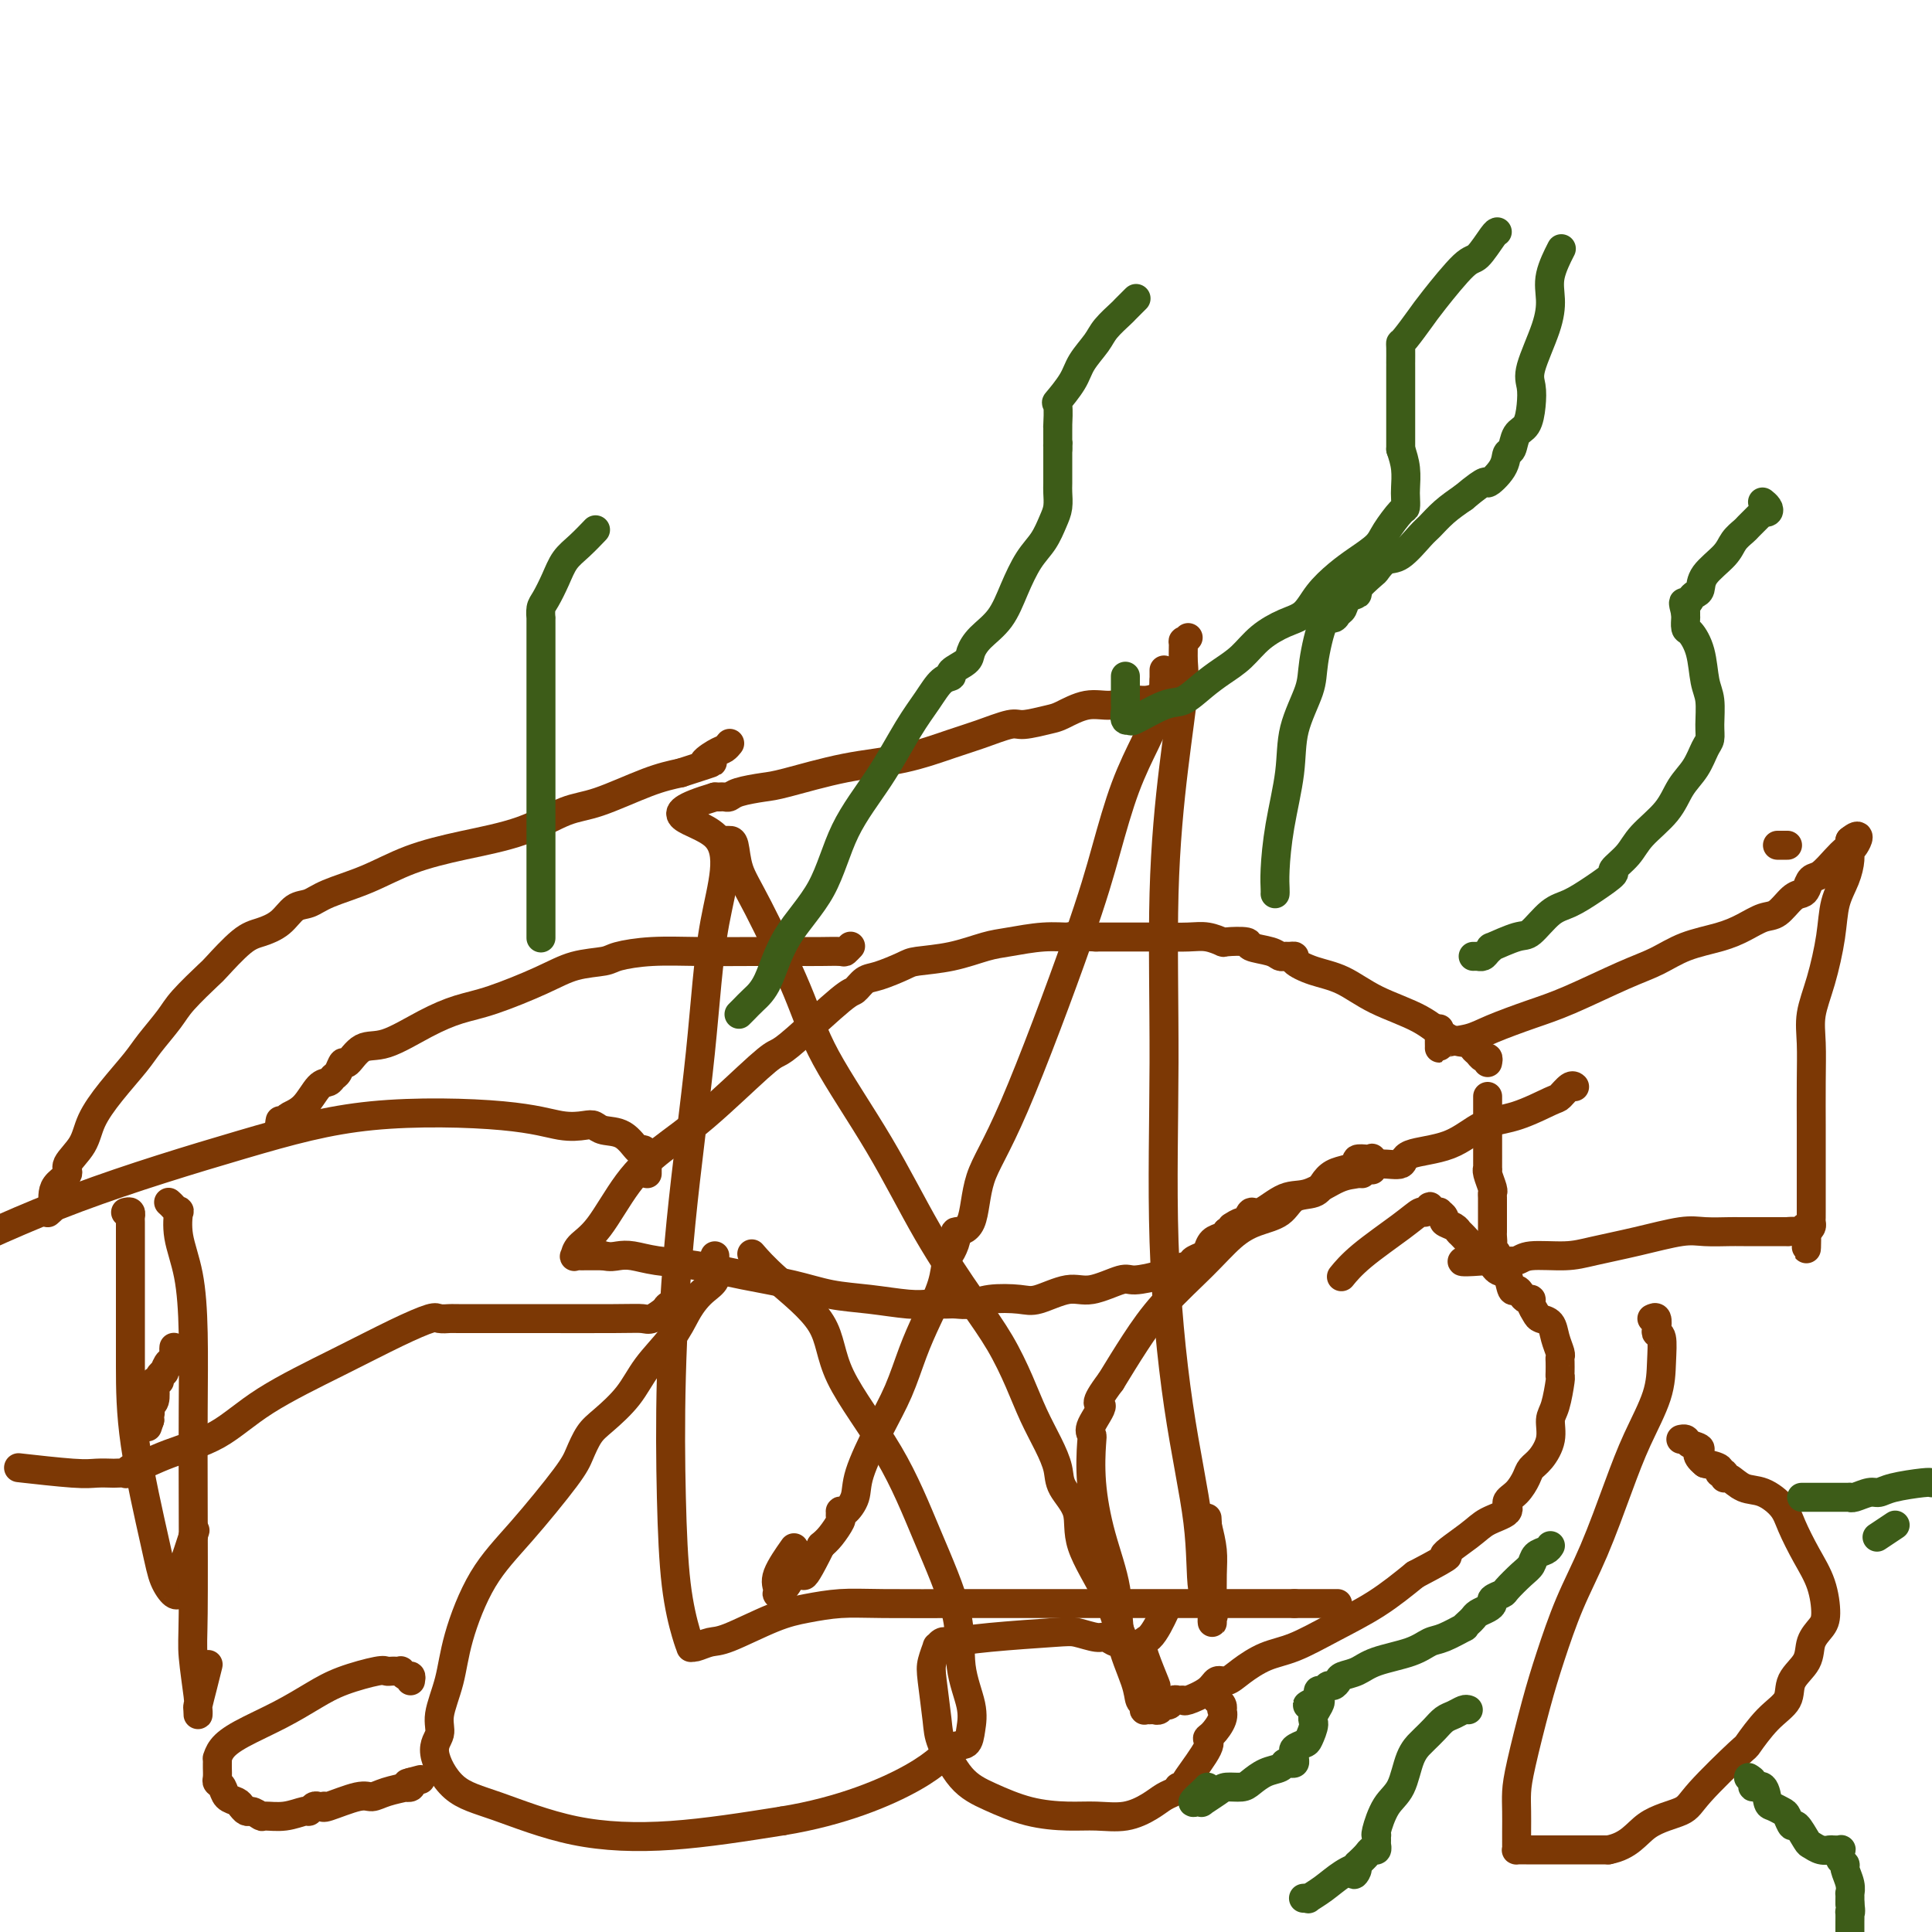 <svg viewBox='0 0 400 400' version='1.1' xmlns='http://www.w3.org/2000/svg' xmlns:xlink='http://www.w3.org/1999/xlink'><g fill='none' stroke='#7C3805' stroke-width='6' stroke-linecap='round' stroke-linejoin='round'><path d='M308,220c0.091,-0.447 0.181,-0.894 0,-1c-0.181,-0.106 -0.634,0.129 -1,0c-0.366,-0.129 -0.645,-0.621 -1,-1c-0.355,-0.379 -0.785,-0.645 -1,-1c-0.215,-0.355 -0.215,-0.798 -1,-1c-0.785,-0.202 -2.355,-0.161 -4,-1c-1.645,-0.839 -3.367,-2.557 -6,-4c-2.633,-1.443 -6.179,-2.611 -9,-4c-2.821,-1.389 -4.916,-2.999 -7,-4c-2.084,-1.001 -4.155,-1.393 -6,-2c-1.845,-0.607 -3.464,-1.430 -4,-2c-0.536,-0.570 0.011,-0.888 0,-1c-0.011,-0.112 -0.578,-0.019 -1,0c-0.422,0.019 -0.698,-0.037 -1,0c-0.302,0.037 -0.632,0.167 -1,0c-0.368,-0.167 -0.776,-0.632 -2,-1c-1.224,-0.368 -3.265,-0.638 -4,-1c-0.735,-0.362 -0.166,-0.815 -1,-1c-0.834,-0.185 -3.073,-0.102 -4,0c-0.927,0.102 -0.543,0.224 -1,0c-0.457,-0.224 -1.755,-0.792 -3,-1c-1.245,-0.208 -2.436,-0.056 -4,0c-1.564,0.056 -3.502,0.015 -5,0c-1.498,-0.015 -2.557,-0.004 -5,0c-2.443,0.004 -6.269,0.001 -8,0c-1.731,-0.001 -1.365,-0.001 -1,0'/><path d='M227,194c-6.104,-0.295 -5.364,-0.034 -6,0c-0.636,0.034 -2.646,-0.159 -5,0c-2.354,0.159 -5.051,0.672 -7,1c-1.949,0.328 -3.152,0.473 -5,1c-1.848,0.527 -4.343,1.435 -7,2c-2.657,0.565 -5.475,0.786 -7,1c-1.525,0.214 -1.757,0.422 -3,1c-1.243,0.578 -3.498,1.527 -5,2c-1.502,0.473 -2.251,0.469 -3,1c-0.749,0.531 -1.499,1.595 -2,2c-0.501,0.405 -0.753,0.151 -3,2c-2.247,1.849 -6.490,5.802 -9,8c-2.510,2.198 -3.289,2.642 -4,3c-0.711,0.358 -1.354,0.630 -4,3c-2.646,2.370 -7.294,6.837 -11,10c-3.706,3.163 -6.471,5.023 -9,7c-2.529,1.977 -4.822,4.071 -7,7c-2.178,2.929 -4.241,6.694 -6,9c-1.759,2.306 -3.214,3.154 -4,4c-0.786,0.846 -0.903,1.691 -1,2c-0.097,0.309 -0.175,0.083 0,0c0.175,-0.083 0.604,-0.022 1,0c0.396,0.022 0.761,0.006 1,0c0.239,-0.006 0.354,-0.002 1,0c0.646,0.002 1.823,0.001 3,0'/><path d='M125,260c1.326,0.323 2.143,0.131 3,0c0.857,-0.131 1.756,-0.201 3,0c1.244,0.201 2.833,0.674 5,1c2.167,0.326 4.912,0.507 8,1c3.088,0.493 6.521,1.299 10,2c3.479,0.701 7.006,1.298 10,2c2.994,0.702 5.457,1.509 8,2c2.543,0.491 5.167,0.668 8,1c2.833,0.332 5.876,0.821 8,1c2.124,0.179 3.331,0.048 4,0c0.669,-0.048 0.801,-0.012 1,0c0.199,0.012 0.466,-0.000 1,0c0.534,0.000 1.336,0.014 2,0c0.664,-0.014 1.189,-0.054 2,0c0.811,0.054 1.907,0.203 3,0c1.093,-0.203 2.183,-0.756 4,-1c1.817,-0.244 4.360,-0.178 6,0c1.640,0.178 2.375,0.469 4,0c1.625,-0.469 4.138,-1.698 6,-2c1.862,-0.302 3.073,0.322 5,0c1.927,-0.322 4.569,-1.592 6,-2c1.431,-0.408 1.650,0.045 3,0c1.350,-0.045 3.833,-0.590 5,-1c1.167,-0.410 1.020,-0.686 2,-1c0.980,-0.314 3.088,-0.665 4,-1c0.912,-0.335 0.629,-0.653 1,-1c0.371,-0.347 1.395,-0.723 2,-1c0.605,-0.277 0.791,-0.456 1,-1c0.209,-0.544 0.441,-1.454 1,-2c0.559,-0.546 1.445,-0.727 2,-1c0.555,-0.273 0.777,-0.636 1,-1'/><path d='M254,255c2.421,-1.638 1.475,-1.232 1,-1c-0.475,0.232 -0.478,0.289 0,0c0.478,-0.289 1.435,-0.926 2,-1c0.565,-0.074 0.736,0.414 1,0c0.264,-0.414 0.622,-1.729 1,-2c0.378,-0.271 0.777,0.502 2,0c1.223,-0.502 3.272,-2.281 5,-3c1.728,-0.719 3.136,-0.379 5,-1c1.864,-0.621 4.185,-2.203 6,-3c1.815,-0.797 3.125,-0.808 4,-1c0.875,-0.192 1.317,-0.563 2,-1c0.683,-0.437 1.608,-0.940 3,-1c1.392,-0.060 3.250,0.323 4,0c0.750,-0.323 0.390,-1.351 2,-2c1.610,-0.649 5.190,-0.918 8,-2c2.810,-1.082 4.851,-2.977 7,-4c2.149,-1.023 4.408,-1.174 7,-2c2.592,-0.826 5.518,-2.326 7,-3c1.482,-0.674 1.521,-0.521 2,-1c0.479,-0.479 1.398,-1.591 2,-2c0.602,-0.409 0.886,-0.117 1,0c0.114,0.117 0.057,0.058 0,0'/><path d='M134,243c-0.002,-0.439 -0.004,-0.879 0,-1c0.004,-0.121 0.013,0.075 0,0c-0.013,-0.075 -0.050,-0.423 0,-1c0.050,-0.577 0.186,-1.383 0,-2c-0.186,-0.617 -0.693,-1.045 -1,-1c-0.307,0.045 -0.412,0.561 -1,0c-0.588,-0.561 -1.659,-2.201 -3,-3c-1.341,-0.799 -2.953,-0.756 -4,-1c-1.047,-0.244 -1.528,-0.773 -2,-1c-0.472,-0.227 -0.934,-0.152 -2,0c-1.066,0.152 -2.735,0.380 -5,0c-2.265,-0.380 -5.126,-1.367 -12,-2c-6.874,-0.633 -17.760,-0.912 -27,0c-9.240,0.912 -16.834,3.015 -27,6c-10.166,2.985 -22.905,6.853 -34,11c-11.095,4.147 -20.548,8.574 -30,13'/><path d='M5,304c-1.004,-0.113 -2.008,-0.226 0,0c2.008,0.226 7.029,0.792 10,1c2.971,0.208 3.891,0.057 5,0c1.109,-0.057 2.406,-0.020 3,0c0.594,0.020 0.484,0.022 1,0c0.516,-0.022 1.659,-0.067 2,0c0.341,0.067 -0.120,0.247 0,0c0.120,-0.247 0.820,-0.919 1,-1c0.180,-0.081 -0.162,0.430 1,0c1.162,-0.430 3.827,-1.802 7,-3c3.173,-1.198 6.853,-2.224 10,-4c3.147,-1.776 5.759,-4.304 10,-7c4.241,-2.696 10.110,-5.559 15,-8c4.890,-2.441 8.800,-4.458 12,-6c3.200,-1.542 5.691,-2.609 7,-3c1.309,-0.391 1.435,-0.105 2,0c0.565,0.105 1.568,0.028 2,0c0.432,-0.028 0.294,-0.008 2,0c1.706,0.008 5.257,0.004 8,0c2.743,-0.004 4.677,-0.006 9,0c4.323,0.006 11.035,0.022 15,0c3.965,-0.022 5.183,-0.083 6,0c0.817,0.083 1.233,0.309 2,0c0.767,-0.309 1.883,-1.155 3,-2'/><path d='M138,271c7.807,-0.249 2.825,0.129 1,0c-1.825,-0.129 -0.491,-0.766 0,-1c0.491,-0.234 0.140,-0.067 0,0c-0.140,0.067 -0.070,0.033 0,0'/><path d='M246,132c-0.426,0.519 -0.852,1.038 -1,1c-0.148,-0.038 -0.019,-0.634 0,0c0.019,0.634 -0.071,2.498 0,4c0.071,1.502 0.304,2.641 0,6c-0.304,3.359 -1.146,8.939 -2,16c-0.854,7.061 -1.721,15.604 -2,26c-0.279,10.396 0.028,22.647 0,35c-0.028,12.353 -0.392,24.809 0,37c0.392,12.191 1.541,24.116 3,34c1.459,9.884 3.228,17.725 4,24c0.772,6.275 0.547,10.984 1,14c0.453,3.016 1.586,4.340 2,5c0.414,0.660 0.111,0.657 0,1c-0.111,0.343 -0.030,1.032 0,1c0.030,-0.032 0.008,-0.784 0,-1c-0.008,-0.216 -0.001,0.103 0,0c0.001,-0.103 -0.002,-0.627 0,-1c0.002,-0.373 0.011,-0.595 0,-2c-0.011,-1.405 -0.041,-3.994 0,-6c0.041,-2.006 0.155,-3.430 0,-5c-0.155,-1.570 -0.577,-3.285 -1,-5'/><path d='M250,316c-0.167,-3.000 -0.083,-1.500 0,0'/><path d='M241,141c0.003,-0.127 0.006,-0.254 0,0c-0.006,0.254 -0.020,0.890 0,1c0.020,0.110 0.075,-0.306 0,0c-0.075,0.306 -0.279,1.334 -1,2c-0.721,0.666 -1.958,0.970 -3,1c-1.042,0.030 -1.890,-0.214 -3,0c-1.110,0.214 -2.483,0.885 -4,1c-1.517,0.115 -3.180,-0.325 -5,0c-1.820,0.325 -3.799,1.414 -5,2c-1.201,0.586 -1.625,0.670 -3,1c-1.375,0.330 -3.700,0.908 -5,1c-1.300,0.092 -1.576,-0.300 -3,0c-1.424,0.300 -3.995,1.292 -6,2c-2.005,0.708 -3.444,1.131 -6,2c-2.556,0.869 -6.229,2.183 -10,3c-3.771,0.817 -7.640,1.137 -12,2c-4.360,0.863 -9.210,2.270 -12,3c-2.790,0.730 -3.521,0.784 -5,1c-1.479,0.216 -3.706,0.594 -5,1c-1.294,0.406 -1.656,0.841 -2,1c-0.344,0.159 -0.669,0.043 -1,0c-0.331,-0.043 -0.666,-0.012 -1,0c-0.334,0.012 -0.667,0.006 -1,0'/><path d='M148,165c-13.802,4.131 -3.807,4.458 0,8c3.807,3.542 1.426,10.297 0,18c-1.426,7.703 -1.897,16.352 -3,27c-1.103,10.648 -2.839,23.293 -4,35c-1.161,11.707 -1.747,22.475 -2,32c-0.253,9.525 -0.173,17.806 0,25c0.173,7.194 0.440,13.302 1,18c0.560,4.698 1.413,7.987 2,10c0.587,2.013 0.907,2.749 1,3c0.093,0.251 -0.042,0.015 0,0c0.042,-0.015 0.259,0.189 1,0c0.741,-0.189 2.005,-0.772 3,-1c0.995,-0.228 1.719,-0.099 4,-1c2.281,-0.901 6.117,-2.830 9,-4c2.883,-1.170 4.811,-1.582 7,-2c2.189,-0.418 4.638,-0.844 7,-1c2.362,-0.156 4.636,-0.042 9,0c4.364,0.042 10.819,0.011 18,0c7.181,-0.011 15.090,-0.003 22,0c6.910,0.003 12.822,0.001 19,0c6.178,-0.001 12.622,-0.000 17,0c4.378,0.000 6.689,0.000 9,0'/><path d='M268,332c15.387,0.000 6.855,0.000 4,0c-2.855,0.000 -0.033,-0.000 1,0c1.033,0.000 0.278,0.000 0,0c-0.278,0.000 -0.079,0.000 0,0c0.079,0.000 0.040,0.000 0,0'/><path d='M241,139c0.001,-0.256 0.002,-0.512 0,0c-0.002,0.512 -0.007,1.792 0,2c0.007,0.208 0.026,-0.657 0,0c-0.026,0.657 -0.096,2.837 0,4c0.096,1.163 0.357,1.309 0,2c-0.357,0.691 -1.333,1.927 -2,3c-0.667,1.073 -1.026,1.981 -2,4c-0.974,2.019 -2.562,5.147 -4,9c-1.438,3.853 -2.726,8.430 -4,13c-1.274,4.570 -2.535,9.133 -6,19c-3.465,9.867 -9.134,25.037 -13,34c-3.866,8.963 -5.928,11.718 -7,15c-1.072,3.282 -1.152,7.090 -2,9c-0.848,1.910 -2.463,1.923 -3,2c-0.537,0.077 0.005,0.220 0,1c-0.005,0.780 -0.557,2.197 -1,3c-0.443,0.803 -0.778,0.992 -1,2c-0.222,1.008 -0.330,2.835 -1,5c-0.670,2.165 -1.903,4.669 -3,7c-1.097,2.331 -2.058,4.489 -3,7c-0.942,2.511 -1.867,5.374 -3,8c-1.133,2.626 -2.475,5.016 -4,8c-1.525,2.984 -3.231,6.564 -4,9c-0.769,2.436 -0.599,3.728 -1,5c-0.401,1.272 -1.374,2.524 -2,3c-0.626,0.476 -0.906,0.176 -1,0c-0.094,-0.176 -0.003,-0.227 0,0c0.003,0.227 -0.082,0.731 0,1c0.082,0.269 0.330,0.303 0,1c-0.330,0.697 -1.237,2.056 -2,3c-0.763,0.944 -1.381,1.472 -2,2'/><path d='M170,320c-5.368,10.856 -3.288,4.497 -3,3c0.288,-1.497 -1.214,1.870 -2,3c-0.786,1.130 -0.855,0.023 -1,0c-0.145,-0.023 -0.368,1.037 -1,2c-0.632,0.963 -1.675,1.830 -2,2c-0.325,0.170 0.068,-0.356 0,-1c-0.068,-0.644 -0.595,-1.404 0,-3c0.595,-1.596 2.313,-4.027 3,-5c0.687,-0.973 0.344,-0.486 0,0'/><path d='M150,174c0.323,0.004 0.645,0.009 1,0c0.355,-0.009 0.742,-0.031 1,1c0.258,1.031 0.386,3.117 1,5c0.614,1.883 1.714,3.565 4,8c2.286,4.435 5.758,11.625 8,17c2.242,5.375 3.253,8.934 6,14c2.747,5.066 7.228,11.637 11,18c3.772,6.363 6.834,12.518 10,18c3.166,5.482 6.437,10.293 9,14c2.563,3.707 4.417,6.312 6,9c1.583,2.688 2.894,5.460 4,8c1.106,2.540 2.007,4.849 3,7c0.993,2.151 2.080,4.146 3,6c0.920,1.854 1.675,3.568 2,5c0.325,1.432 0.222,2.584 1,4c0.778,1.416 2.438,3.098 3,5c0.562,1.902 0.025,4.025 1,7c0.975,2.975 3.463,6.802 5,10c1.537,3.198 2.125,5.769 3,8c0.875,2.231 2.039,4.124 3,5c0.961,0.876 1.720,0.736 2,1c0.280,0.264 0.080,0.933 0,1c-0.080,0.067 -0.040,-0.466 0,-1'/><path d='M237,344c4.628,10.147 1.199,2.514 0,-1c-1.199,-3.514 -0.169,-2.907 1,-4c1.169,-1.093 2.477,-3.884 3,-5c0.523,-1.116 0.262,-0.558 0,0'/><path d='M370,175c0.083,0.000 0.167,0.000 0,0c-0.167,0.000 -0.583,0.000 -1,0c-0.417,0.000 -0.833,0.000 -1,0c-0.167,0.000 -0.083,0.000 0,0'/><path d='M298,213c0.001,0.769 0.002,1.538 0,2c-0.002,0.462 -0.006,0.616 0,1c0.006,0.384 0.023,0.997 0,1c-0.023,0.003 -0.084,-0.605 1,-1c1.084,-0.395 3.313,-0.578 5,-1c1.687,-0.422 2.830,-1.085 5,-2c2.170,-0.915 5.365,-2.083 8,-3c2.635,-0.917 4.711,-1.583 8,-3c3.289,-1.417 7.793,-3.587 11,-5c3.207,-1.413 5.117,-2.071 7,-3c1.883,-0.929 3.739,-2.131 6,-3c2.261,-0.869 4.927,-1.406 7,-2c2.073,-0.594 3.553,-1.245 5,-2c1.447,-0.755 2.860,-1.616 4,-2c1.140,-0.384 2.007,-0.292 3,-1c0.993,-0.708 2.113,-2.215 3,-3c0.887,-0.785 1.539,-0.847 2,-1c0.461,-0.153 0.729,-0.398 1,-1c0.271,-0.602 0.546,-1.562 1,-2c0.454,-0.438 1.089,-0.355 2,-1c0.911,-0.645 2.100,-2.018 3,-3c0.900,-0.982 1.512,-1.572 2,-2c0.488,-0.428 0.854,-0.694 1,-1c0.146,-0.306 0.073,-0.653 0,-1'/><path d='M383,174c2.610,-2.135 1.635,0.026 1,1c-0.635,0.974 -0.929,0.759 -1,1c-0.071,0.241 0.081,0.936 0,2c-0.081,1.064 -0.393,2.496 -1,4c-0.607,1.504 -1.507,3.082 -2,5c-0.493,1.918 -0.577,4.178 -1,7c-0.423,2.822 -1.185,6.205 -2,9c-0.815,2.795 -1.682,5.002 -2,7c-0.318,1.998 -0.085,3.786 0,6c0.085,2.214 0.023,4.852 0,8c-0.023,3.148 -0.006,6.804 0,9c0.006,2.196 0.001,2.931 0,5c-0.001,2.069 0.000,5.471 0,8c-0.000,2.529 -0.003,4.183 0,5c0.003,0.817 0.011,0.796 0,1c-0.011,0.204 -0.041,0.632 0,1c0.041,0.368 0.155,0.677 0,1c-0.155,0.323 -0.577,0.662 -1,1'/><path d='M374,255c-0.100,6.962 0.149,1.865 0,0c-0.149,-1.865 -0.695,-0.500 -1,0c-0.305,0.500 -0.367,0.134 -1,0c-0.633,-0.134 -1.837,-0.036 -2,0c-0.163,0.036 0.713,0.010 0,0c-0.713,-0.010 -3.017,-0.003 -4,0c-0.983,0.003 -0.644,0.001 -1,0c-0.356,-0.001 -1.405,-0.000 -2,0c-0.595,0.000 -0.735,0.000 -1,0c-0.265,-0.000 -0.653,-0.002 -1,0c-0.347,0.002 -0.651,0.006 -1,0c-0.349,-0.006 -0.743,-0.023 -2,0c-1.257,0.023 -3.379,0.087 -5,0c-1.621,-0.087 -2.742,-0.326 -5,0c-2.258,0.326 -5.653,1.215 -9,2c-3.347,0.785 -6.644,1.464 -9,2c-2.356,0.536 -3.769,0.928 -6,1c-2.231,0.072 -5.280,-0.177 -7,0c-1.720,0.177 -2.111,0.779 -3,1c-0.889,0.221 -2.277,0.059 -3,0c-0.723,-0.059 -0.781,-0.016 -1,0c-0.219,0.016 -0.597,0.004 -1,0c-0.403,-0.004 -0.829,-0.001 -1,0c-0.171,0.001 -0.085,0.001 0,0'/><path d='M308,261c-10.271,0.754 -2.948,-0.361 0,-1c2.948,-0.639 1.522,-0.801 1,-1c-0.522,-0.199 -0.140,-0.433 0,-1c0.140,-0.567 0.037,-1.466 0,-2c-0.037,-0.534 -0.010,-0.704 0,-1c0.010,-0.296 0.003,-0.719 0,-1c-0.003,-0.281 -0.001,-0.419 0,-1c0.001,-0.581 0.000,-1.604 0,-2c-0.000,-0.396 0.000,-0.165 0,0c-0.000,0.165 -0.000,0.265 0,0c0.000,-0.265 0.001,-0.895 0,-1c-0.001,-0.105 -0.004,0.316 0,0c0.004,-0.316 0.015,-1.367 0,-2c-0.015,-0.633 -0.057,-0.847 0,-1c0.057,-0.153 0.211,-0.245 0,-1c-0.211,-0.755 -0.789,-2.173 -1,-3c-0.211,-0.827 -0.057,-1.063 0,-1c0.057,0.063 0.015,0.423 0,0c-0.015,-0.423 -0.004,-1.630 0,-2c0.004,-0.370 0.001,0.097 0,-1c-0.001,-1.097 -0.000,-3.758 0,-5c0.000,-1.242 0.000,-1.065 0,-2c-0.000,-0.935 -0.000,-2.983 0,-4c0.000,-1.017 0.000,-1.005 0,-1c-0.000,0.005 -0.000,0.002 0,0'/><path d='M10,251c0.030,-0.026 0.060,-0.051 0,0c-0.060,0.051 -0.211,0.180 0,0c0.211,-0.180 0.783,-0.667 1,-1c0.217,-0.333 0.080,-0.510 0,-1c-0.080,-0.490 -0.102,-1.291 0,-2c0.102,-0.709 0.330,-1.325 1,-2c0.670,-0.675 1.784,-1.410 2,-2c0.216,-0.590 -0.465,-1.036 0,-2c0.465,-0.964 2.076,-2.447 3,-4c0.924,-1.553 1.161,-3.174 2,-5c0.839,-1.826 2.280,-3.855 4,-6c1.720,-2.145 3.719,-4.407 5,-6c1.281,-1.593 1.845,-2.517 3,-4c1.155,-1.483 2.899,-3.525 4,-5c1.101,-1.475 1.557,-2.384 3,-4c1.443,-1.616 3.874,-3.940 5,-5c1.126,-1.060 0.948,-0.855 2,-2c1.052,-1.145 3.334,-3.640 5,-5c1.666,-1.360 2.714,-1.585 4,-2c1.286,-0.415 2.809,-1.019 4,-2c1.191,-0.981 2.050,-2.338 3,-3c0.950,-0.662 1.991,-0.628 3,-1c1.009,-0.372 1.985,-1.151 4,-2c2.015,-0.849 5.069,-1.769 8,-3c2.931,-1.231 5.738,-2.775 9,-4c3.262,-1.225 6.979,-2.131 11,-3c4.021,-0.869 8.345,-1.700 12,-3c3.655,-1.300 6.639,-3.070 9,-4c2.361,-0.930 4.097,-1.020 7,-2c2.903,-0.980 6.972,-2.852 10,-4c3.028,-1.148 5.014,-1.574 7,-2'/><path d='M141,160c9.703,-3.128 5.959,-1.949 5,-2c-0.959,-0.051 0.867,-1.333 2,-2c1.133,-0.667 1.574,-0.718 2,-1c0.426,-0.282 0.836,-0.795 1,-1c0.164,-0.205 0.082,-0.103 0,0'/><path d='M58,232c-0.102,0.514 -0.204,1.027 0,1c0.204,-0.027 0.713,-0.595 1,-1c0.287,-0.405 0.353,-0.648 1,-1c0.647,-0.352 1.875,-0.814 3,-2c1.125,-1.186 2.147,-3.097 3,-4c0.853,-0.903 1.537,-0.799 2,-1c0.463,-0.201 0.707,-0.706 1,-1c0.293,-0.294 0.637,-0.377 1,-1c0.363,-0.623 0.745,-1.787 1,-2c0.255,-0.213 0.384,0.525 1,0c0.616,-0.525 1.720,-2.313 3,-3c1.280,-0.687 2.735,-0.273 5,-1c2.265,-0.727 5.338,-2.594 8,-4c2.662,-1.406 4.913,-2.352 7,-3c2.087,-0.648 4.012,-1.000 7,-2c2.988,-1.000 7.040,-2.650 10,-4c2.960,-1.350 4.828,-2.400 7,-3c2.172,-0.600 4.646,-0.749 6,-1c1.354,-0.251 1.586,-0.603 3,-1c1.414,-0.397 4.008,-0.838 7,-1c2.992,-0.162 6.381,-0.044 10,0c3.619,0.044 7.466,0.013 11,0c3.534,-0.013 6.754,-0.007 9,0c2.246,0.007 3.516,0.016 5,0c1.484,-0.016 3.181,-0.056 4,0c0.819,0.056 0.759,0.207 1,0c0.241,-0.207 0.783,-0.774 1,-1c0.217,-0.226 0.108,-0.113 0,0'/><path d='M282,243c0.310,-0.406 0.619,-0.813 1,-1c0.381,-0.187 0.832,-0.155 1,0c0.168,0.155 0.051,0.433 0,0c-0.051,-0.433 -0.037,-1.577 0,-2c0.037,-0.423 0.096,-0.124 0,0c-0.096,0.124 -0.347,0.074 -1,0c-0.653,-0.074 -1.708,-0.172 -2,0c-0.292,0.172 0.181,0.614 0,1c-0.181,0.386 -1.014,0.718 -2,1c-0.986,0.282 -2.124,0.516 -3,1c-0.876,0.484 -1.489,1.217 -2,2c-0.511,0.783 -0.918,1.614 -2,2c-1.082,0.386 -2.838,0.326 -4,1c-1.162,0.674 -1.730,2.081 -3,3c-1.270,0.919 -3.241,1.348 -5,2c-1.759,0.652 -3.306,1.525 -5,3c-1.694,1.475 -3.537,3.550 -6,6c-2.463,2.450 -5.548,5.275 -8,8c-2.452,2.725 -4.272,5.350 -6,8c-1.728,2.650 -3.364,5.325 -5,8'/><path d='M230,286c-4.200,5.561 -2.198,4.464 -2,5c0.198,0.536 -1.406,2.704 -2,4c-0.594,1.296 -0.176,1.718 0,2c0.176,0.282 0.111,0.423 0,2c-0.111,1.577 -0.268,4.589 0,8c0.268,3.411 0.961,7.222 2,11c1.039,3.778 2.426,7.523 3,11c0.574,3.477 0.336,6.687 1,10c0.664,3.313 2.230,6.730 3,9c0.770,2.270 0.745,3.393 1,4c0.255,0.607 0.789,0.698 1,1c0.211,0.302 0.098,0.814 0,1c-0.098,0.186 -0.181,0.046 0,0c0.181,-0.046 0.626,0.003 1,0c0.374,-0.003 0.678,-0.057 1,0c0.322,0.057 0.664,0.226 1,0c0.336,-0.226 0.668,-0.845 1,-1c0.332,-0.155 0.663,0.156 1,0c0.337,-0.156 0.678,-0.779 1,-1c0.322,-0.221 0.624,-0.039 1,0c0.376,0.039 0.824,-0.065 1,0c0.176,0.065 0.079,0.300 1,0c0.921,-0.300 2.860,-1.134 4,-2c1.140,-0.866 1.481,-1.764 2,-2c0.519,-0.236 1.216,0.188 2,0c0.784,-0.188 1.656,-0.989 3,-2c1.344,-1.011 3.161,-2.232 5,-3c1.839,-0.768 3.699,-1.082 6,-2c2.301,-0.918 5.043,-2.439 8,-4c2.957,-1.561 6.131,-3.160 9,-5c2.869,-1.840 5.435,-3.920 8,-6'/><path d='M293,326c9.611,-5.037 6.139,-3.629 6,-4c-0.139,-0.371 3.054,-2.521 5,-4c1.946,-1.479 2.644,-2.287 4,-3c1.356,-0.713 3.371,-1.332 4,-2c0.629,-0.668 -0.127,-1.385 0,-2c0.127,-0.615 1.138,-1.129 2,-2c0.862,-0.871 1.575,-2.099 2,-3c0.425,-0.901 0.561,-1.474 1,-2c0.439,-0.526 1.179,-1.007 2,-2c0.821,-0.993 1.723,-2.500 2,-4c0.277,-1.500 -0.069,-2.992 0,-4c0.069,-1.008 0.555,-1.531 1,-3c0.445,-1.469 0.851,-3.886 1,-5c0.149,-1.114 0.041,-0.927 0,-1c-0.041,-0.073 -0.014,-0.406 0,-1c0.014,-0.594 0.016,-1.448 0,-2c-0.016,-0.552 -0.050,-0.803 0,-1c0.050,-0.197 0.182,-0.342 0,-1c-0.182,-0.658 -0.680,-1.829 -1,-3c-0.320,-1.171 -0.463,-2.342 -1,-3c-0.537,-0.658 -1.467,-0.803 -2,-1c-0.533,-0.197 -0.668,-0.448 -1,-1c-0.332,-0.552 -0.863,-1.406 -1,-2c-0.137,-0.594 0.118,-0.927 0,-1c-0.118,-0.073 -0.608,0.113 -1,0c-0.392,-0.113 -0.685,-0.525 -1,-1c-0.315,-0.475 -0.651,-1.011 -1,-1c-0.349,0.011 -0.712,0.570 -1,0c-0.288,-0.570 -0.501,-2.269 -1,-3c-0.499,-0.731 -1.286,-0.495 -2,-1c-0.714,-0.505 -1.357,-1.753 -2,-3'/><path d='M308,260c-2.296,-2.223 -1.537,-0.781 -2,-1c-0.463,-0.219 -2.147,-2.100 -3,-3c-0.853,-0.900 -0.873,-0.819 -1,-1c-0.127,-0.181 -0.359,-0.623 -1,-1c-0.641,-0.377 -1.691,-0.689 -2,-1c-0.309,-0.311 0.123,-0.623 0,-1c-0.123,-0.377 -0.803,-0.820 -1,-1c-0.197,-0.180 0.087,-0.097 0,0c-0.087,0.097 -0.547,0.206 -1,0c-0.453,-0.206 -0.900,-0.728 -1,-1c-0.100,-0.272 0.147,-0.293 0,0c-0.147,0.293 -0.688,0.899 -1,1c-0.312,0.101 -0.396,-0.302 -1,0c-0.604,0.302 -1.729,1.308 -4,3c-2.271,1.692 -5.688,4.071 -8,6c-2.312,1.929 -3.518,3.408 -4,4c-0.482,0.592 -0.241,0.296 0,0'/><path d='M232,339c-0.229,0.544 -0.458,1.087 -1,1c-0.542,-0.087 -1.398,-0.805 -2,-1c-0.602,-0.195 -0.950,0.134 -2,0c-1.050,-0.134 -2.802,-0.729 -4,-1c-1.198,-0.271 -1.840,-0.217 -5,0c-3.160,0.217 -8.837,0.599 -13,1c-4.163,0.401 -6.813,0.823 -8,1c-1.187,0.177 -0.910,0.109 -1,0c-0.090,-0.109 -0.547,-0.260 -1,0c-0.453,0.260 -0.902,0.930 -1,1c-0.098,0.070 0.157,-0.459 0,0c-0.157,0.459 -0.725,1.908 -1,3c-0.275,1.092 -0.257,1.828 0,4c0.257,2.172 0.754,5.779 1,8c0.246,2.221 0.241,3.054 1,5c0.759,1.946 2.280,5.004 4,7c1.720,1.996 3.638,2.929 6,4c2.362,1.071 5.167,2.281 8,3c2.833,0.719 5.693,0.946 8,1c2.307,0.054 4.061,-0.065 6,0c1.939,0.065 4.064,0.316 6,0c1.936,-0.316 3.684,-1.198 5,-2c1.316,-0.802 2.200,-1.524 3,-2c0.800,-0.476 1.514,-0.708 2,-1c0.486,-0.292 0.743,-0.646 1,-1'/><path d='M244,370c1.933,-0.896 1.266,-0.136 1,0c-0.266,0.136 -0.130,-0.351 1,-2c1.130,-1.649 3.256,-4.460 4,-6c0.744,-1.540 0.108,-1.809 0,-2c-0.108,-0.191 0.312,-0.303 1,-1c0.688,-0.697 1.645,-1.980 2,-3c0.355,-1.020 0.109,-1.776 0,-2c-0.109,-0.224 -0.081,0.084 0,0c0.081,-0.084 0.214,-0.561 0,-1c-0.214,-0.439 -0.775,-0.840 -1,-1c-0.225,-0.160 -0.112,-0.080 0,0'/><path d='M148,260c-0.003,0.327 -0.007,0.654 0,1c0.007,0.346 0.024,0.711 0,1c-0.024,0.289 -0.089,0.502 0,1c0.089,0.498 0.332,1.282 0,2c-0.332,0.718 -1.240,1.369 -2,2c-0.760,0.631 -1.374,1.241 -2,2c-0.626,0.759 -1.266,1.666 -2,3c-0.734,1.334 -1.561,3.094 -3,5c-1.439,1.906 -3.488,3.959 -5,6c-1.512,2.041 -2.486,4.069 -4,6c-1.514,1.931 -3.567,3.763 -5,5c-1.433,1.237 -2.244,1.878 -3,3c-0.756,1.122 -1.456,2.723 -2,4c-0.544,1.277 -0.932,2.229 -3,5c-2.068,2.771 -5.816,7.360 -9,11c-3.184,3.640 -5.804,6.329 -8,10c-2.196,3.671 -3.968,8.323 -5,12c-1.032,3.677 -1.325,6.378 -2,9c-0.675,2.622 -1.732,5.164 -2,7c-0.268,1.836 0.253,2.964 0,4c-0.253,1.036 -1.279,1.978 -1,4c0.279,2.022 1.865,5.122 4,7c2.135,1.878 4.820,2.534 9,4c4.180,1.466 9.856,3.741 16,5c6.144,1.259 12.755,1.503 20,1c7.245,-0.503 15.122,-1.751 23,-3'/><path d='M162,377c12.327,-1.991 21.645,-5.968 27,-9c5.355,-3.032 6.748,-5.118 8,-6c1.252,-0.882 2.365,-0.559 3,-1c0.635,-0.441 0.794,-1.646 1,-3c0.206,-1.354 0.459,-2.857 0,-5c-0.459,-2.143 -1.629,-4.926 -2,-8c-0.371,-3.074 0.059,-6.440 -1,-11c-1.059,-4.560 -3.605,-10.315 -6,-16c-2.395,-5.685 -4.639,-11.300 -8,-17c-3.361,-5.700 -7.840,-11.486 -10,-16c-2.160,-4.514 -2.002,-7.756 -4,-11c-1.998,-3.244 -6.153,-6.489 -9,-9c-2.847,-2.511 -4.385,-4.289 -5,-5c-0.615,-0.711 -0.308,-0.356 0,0'/><path d='M85,348c0.081,-0.453 0.162,-0.906 0,-1c-0.162,-0.094 -0.568,0.171 -1,0c-0.432,-0.171 -0.890,-0.777 -1,-1c-0.110,-0.223 0.126,-0.061 0,0c-0.126,0.061 -0.616,0.022 -1,0c-0.384,-0.022 -0.663,-0.026 -1,0c-0.337,0.026 -0.733,0.081 -1,0c-0.267,-0.081 -0.406,-0.300 -2,0c-1.594,0.300 -4.644,1.119 -7,2c-2.356,0.881 -4.018,1.823 -6,3c-1.982,1.177 -4.282,2.588 -7,4c-2.718,1.412 -5.853,2.827 -8,4c-2.147,1.173 -3.308,2.106 -4,3c-0.692,0.894 -0.917,1.749 -1,2c-0.083,0.251 -0.023,-0.101 0,0c0.023,0.101 0.009,0.656 0,1c-0.009,0.344 -0.015,0.477 0,1c0.015,0.523 0.049,1.435 0,2c-0.049,0.565 -0.182,0.781 0,1c0.182,0.219 0.678,0.440 1,1c0.322,0.560 0.471,1.458 1,2c0.529,0.542 1.437,0.726 2,1c0.563,0.274 0.782,0.637 1,1'/><path d='M50,374c1.108,1.557 1.379,0.949 2,1c0.621,0.051 1.591,0.761 2,1c0.409,0.239 0.256,0.008 1,0c0.744,-0.008 2.384,0.208 4,0c1.616,-0.208 3.207,-0.840 4,-1c0.793,-0.160 0.787,0.153 1,0c0.213,-0.153 0.644,-0.771 1,-1c0.356,-0.229 0.637,-0.069 1,0c0.363,0.069 0.807,0.047 1,0c0.193,-0.047 0.136,-0.121 0,0c-0.136,0.121 -0.351,0.435 1,0c1.351,-0.435 4.266,-1.619 6,-2c1.734,-0.381 2.286,0.042 3,0c0.714,-0.042 1.589,-0.550 3,-1c1.411,-0.450 3.358,-0.842 4,-1c0.642,-0.158 -0.019,-0.081 0,0c0.019,0.081 0.720,0.166 1,0c0.280,-0.166 0.140,-0.583 0,-1'/><path d='M85,369c4.044,-1.089 1.156,-0.311 0,0c-1.156,0.311 -0.578,0.156 0,0'/><path d='M26,251c0.423,-0.101 0.845,-0.202 1,0c0.155,0.202 0.041,0.706 0,1c-0.041,0.294 -0.011,0.378 0,1c0.011,0.622 0.003,1.781 0,3c-0.003,1.219 -0.001,2.499 0,5c0.001,2.501 0.002,6.223 0,10c-0.002,3.777 -0.008,7.608 0,12c0.008,4.392 0.030,9.345 1,16c0.970,6.655 2.887,15.013 4,20c1.113,4.987 1.423,6.605 2,8c0.577,1.395 1.423,2.568 2,3c0.577,0.432 0.886,0.124 1,0c0.114,-0.124 0.033,-0.064 0,0c-0.033,0.064 -0.017,0.133 0,0c0.017,-0.133 0.036,-0.469 0,-1c-0.036,-0.531 -0.125,-1.258 0,-2c0.125,-0.742 0.464,-1.498 1,-3c0.536,-1.502 1.268,-3.751 2,-6'/><path d='M40,318c0.667,-2.000 0.333,-1.000 0,0'/><path d='M35,249c-0.084,-0.075 -0.168,-0.151 0,0c0.168,0.151 0.587,0.527 1,1c0.413,0.473 0.818,1.042 1,1c0.182,-0.042 0.140,-0.694 0,0c-0.140,0.694 -0.377,2.733 0,5c0.377,2.267 1.369,4.763 2,8c0.631,3.237 0.900,7.214 1,12c0.100,4.786 0.031,10.379 0,16c-0.031,5.621 -0.022,11.269 0,19c0.022,7.731 0.058,17.544 0,23c-0.058,5.456 -0.212,6.555 0,9c0.212,2.445 0.788,6.238 1,8c0.212,1.762 0.060,1.494 0,2c-0.060,0.506 -0.026,1.785 0,2c0.026,0.215 0.046,-0.633 0,-1c-0.046,-0.367 -0.157,-0.253 0,-1c0.157,-0.747 0.581,-2.355 1,-4c0.419,-1.645 0.834,-3.327 1,-4c0.166,-0.673 0.083,-0.336 0,0'/><path d='M36,279c0.006,-0.048 0.012,-0.096 0,0c-0.012,0.096 -0.040,0.337 0,1c0.040,0.663 0.150,1.750 0,2c-0.150,0.250 -0.561,-0.335 -1,0c-0.439,0.335 -0.906,1.592 -1,2c-0.094,0.408 0.185,-0.033 0,0c-0.185,0.033 -0.833,0.541 -1,1c-0.167,0.459 0.148,0.868 0,1c-0.148,0.132 -0.757,-0.013 -1,0c-0.243,0.013 -0.118,0.185 0,1c0.118,0.815 0.229,2.272 0,3c-0.229,0.728 -0.798,0.725 -1,1c-0.202,0.275 -0.038,0.828 0,1c0.038,0.172 -0.052,-0.036 0,0c0.052,0.036 0.245,0.317 0,1c-0.245,0.683 -0.927,1.766 -1,2c-0.073,0.234 0.464,-0.383 1,-1'/><path d='M31,294c-0.833,2.500 -0.417,1.250 0,0'/><path d='M342,273c0.415,-0.196 0.829,-0.393 1,0c0.171,0.393 0.098,1.375 0,2c-0.098,0.625 -0.220,0.894 0,1c0.220,0.106 0.784,0.048 1,1c0.216,0.952 0.085,2.915 0,5c-0.085,2.085 -0.126,4.293 -1,7c-0.874,2.707 -2.583,5.915 -4,9c-1.417,3.085 -2.542,6.047 -4,10c-1.458,3.953 -3.248,8.895 -5,13c-1.752,4.105 -3.464,7.371 -5,11c-1.536,3.629 -2.895,7.621 -4,11c-1.105,3.379 -1.956,6.143 -3,10c-1.044,3.857 -2.280,8.805 -3,12c-0.720,3.195 -0.925,4.635 -1,6c-0.075,1.365 -0.021,2.653 0,4c0.021,1.347 0.008,2.753 0,4c-0.008,1.247 -0.013,2.334 0,3c0.013,0.666 0.042,0.910 0,1c-0.042,0.090 -0.156,0.024 0,0c0.156,-0.024 0.583,-0.006 1,0c0.417,0.006 0.824,0.002 1,0c0.176,-0.002 0.119,-0.000 1,0c0.881,0.000 2.699,0.000 4,0c1.301,-0.000 2.086,-0.000 4,0c1.914,0.000 4.957,0.000 8,0'/><path d='M333,383c4.358,-0.827 5.753,-3.394 8,-5c2.247,-1.606 5.345,-2.250 7,-3c1.655,-0.750 1.866,-1.607 4,-4c2.134,-2.393 6.191,-6.324 8,-8c1.809,-1.676 1.371,-1.098 2,-2c0.629,-0.902 2.324,-3.284 4,-5c1.676,-1.716 3.331,-2.767 4,-4c0.669,-1.233 0.351,-2.648 1,-4c0.649,-1.352 2.263,-2.639 3,-4c0.737,-1.361 0.595,-2.795 1,-4c0.405,-1.205 1.356,-2.181 2,-3c0.644,-0.819 0.981,-1.482 1,-3c0.019,-1.518 -0.280,-3.892 -1,-6c-0.720,-2.108 -1.862,-3.950 -3,-6c-1.138,-2.050 -2.273,-4.308 -3,-6c-0.727,-1.692 -1.046,-2.816 -2,-4c-0.954,-1.184 -2.542,-2.426 -4,-3c-1.458,-0.574 -2.787,-0.479 -4,-1c-1.213,-0.521 -2.309,-1.659 -3,-2c-0.691,-0.341 -0.978,0.116 -1,0c-0.022,-0.116 0.221,-0.804 0,-1c-0.221,-0.196 -0.906,0.101 -1,0c-0.094,-0.101 0.402,-0.600 0,-1c-0.402,-0.400 -1.701,-0.700 -3,-1'/><path d='M353,303c-2.592,-2.027 -1.073,-2.596 -1,-3c0.073,-0.404 -1.300,-0.644 -2,-1c-0.700,-0.356 -0.727,-0.826 -1,-1c-0.273,-0.174 -0.792,-0.050 -1,0c-0.208,0.050 -0.104,0.025 0,0'/></g>
<g fill='none' stroke='#3D5C18' stroke-width='6' stroke-linecap='round' stroke-linejoin='round'><path d='M304,354c-0.244,-0.095 -0.489,-0.191 -1,0c-0.511,0.191 -1.289,0.668 -2,1c-0.711,0.332 -1.354,0.520 -2,1c-0.646,0.480 -1.296,1.251 -2,2c-0.704,0.749 -1.463,1.475 -2,2c-0.537,0.525 -0.853,0.850 -1,1c-0.147,0.150 -0.126,0.124 0,0c0.126,-0.124 0.356,-0.345 0,0c-0.356,0.345 -1.297,1.255 -2,3c-0.703,1.745 -1.169,4.323 -2,6c-0.831,1.677 -2.026,2.452 -3,4c-0.974,1.548 -1.725,3.869 -2,5c-0.275,1.131 -0.074,1.073 0,1c0.074,-0.073 0.021,-0.159 0,0c-0.021,0.159 -0.009,0.564 0,1c0.009,0.436 0.014,0.904 0,1c-0.014,0.096 -0.048,-0.179 0,0c0.048,0.179 0.178,0.811 0,1c-0.178,0.189 -0.663,-0.064 -1,0c-0.337,0.064 -0.525,0.447 -1,1c-0.475,0.553 -1.238,1.277 -2,2'/><path d='M281,386c-1.571,3.609 0.000,1.633 0,1c-0.000,-0.633 -1.573,0.079 -3,1c-1.427,0.921 -2.708,2.051 -4,3c-1.292,0.949 -2.594,1.718 -3,2c-0.406,0.282 0.083,0.076 0,0c-0.083,-0.076 -0.738,-0.022 -1,0c-0.262,0.022 -0.131,0.011 0,0'/><path d='M321,320c-0.217,0.360 -0.433,0.720 -1,1c-0.567,0.280 -1.484,0.481 -2,1c-0.516,0.519 -0.629,1.358 -1,2c-0.371,0.642 -0.999,1.089 -2,2c-1.001,0.911 -2.375,2.285 -3,3c-0.625,0.715 -0.500,0.769 -1,1c-0.500,0.231 -1.626,0.639 -2,1c-0.374,0.361 0.002,0.674 0,1c-0.002,0.326 -0.384,0.666 -1,1c-0.616,0.334 -1.468,0.662 -2,1c-0.532,0.338 -0.744,0.686 -1,1c-0.256,0.314 -0.557,0.594 -1,1c-0.443,0.406 -1.028,0.938 -1,1c0.028,0.062 0.668,-0.346 0,0c-0.668,0.346 -2.643,1.444 -4,2c-1.357,0.556 -2.097,0.569 -3,1c-0.903,0.431 -1.968,1.281 -4,2c-2.032,0.719 -5.031,1.307 -7,2c-1.969,0.693 -2.909,1.491 -4,2c-1.091,0.509 -2.334,0.729 -3,1c-0.666,0.271 -0.757,0.594 -1,1c-0.243,0.406 -0.640,0.896 -1,1c-0.360,0.104 -0.685,-0.179 -1,0c-0.315,0.179 -0.621,0.821 -1,1c-0.379,0.179 -0.833,-0.106 -1,0c-0.167,0.106 -0.048,0.602 0,1c0.048,0.398 0.024,0.699 0,1'/><path d='M273,352c-4.731,2.314 -1.059,0.097 0,0c1.059,-0.097 -0.494,1.924 -1,3c-0.506,1.076 0.036,1.205 0,2c-0.036,0.795 -0.651,2.254 -1,3c-0.349,0.746 -0.433,0.778 -1,1c-0.567,0.222 -1.619,0.634 -2,1c-0.381,0.366 -0.091,0.686 0,1c0.091,0.314 -0.015,0.623 0,1c0.015,0.377 0.153,0.821 0,1c-0.153,0.179 -0.597,0.093 -1,0c-0.403,-0.093 -0.764,-0.193 -1,0c-0.236,0.193 -0.346,0.678 -1,1c-0.654,0.322 -1.850,0.480 -3,1c-1.150,0.520 -2.253,1.401 -3,2c-0.747,0.599 -1.138,0.917 -2,1c-0.862,0.083 -2.195,-0.069 -3,0c-0.805,0.069 -1.083,0.360 -2,1c-0.917,0.640 -2.474,1.629 -3,2c-0.526,0.371 -0.022,0.124 0,0c0.022,-0.124 -0.439,-0.124 -1,0c-0.561,0.124 -1.223,0.374 -1,0c0.223,-0.374 1.329,-1.370 2,-2c0.671,-0.630 0.906,-0.894 1,-1c0.094,-0.106 0.047,-0.053 0,0'/><path d='M373,310c0.417,-0.000 0.834,-0.000 1,0c0.166,0.000 0.083,0.000 0,0c-0.083,-0.000 -0.164,-0.000 0,0c0.164,0.000 0.574,0.000 1,0c0.426,-0.000 0.870,-0.000 1,0c0.130,0.000 -0.053,0.000 0,0c0.053,-0.000 0.343,-0.000 1,0c0.657,0.000 1.681,0.000 2,0c0.319,-0.000 -0.069,-0.000 0,0c0.069,0.000 0.593,0.000 1,0c0.407,-0.000 0.697,-0.000 1,0c0.303,0.000 0.618,0.001 1,0c0.382,-0.001 0.830,-0.004 1,0c0.170,0.004 0.062,0.016 0,0c-0.062,-0.016 -0.077,-0.060 0,0c0.077,0.060 0.248,0.222 1,0c0.752,-0.222 2.085,-0.830 3,-1c0.915,-0.170 1.410,0.099 2,0c0.590,-0.099 1.274,-0.565 3,-1c1.726,-0.435 4.493,-0.839 6,-1c1.507,-0.161 1.753,-0.081 2,0'/><path d='M392,316c0.333,-0.222 0.667,-0.444 0,0c-0.667,0.444 -2.333,1.556 -3,2c-0.667,0.444 -0.333,0.222 0,0'/><path d='M362,368c0.476,0.287 0.953,0.573 1,1c0.047,0.427 -0.334,0.993 0,1c0.334,0.007 1.385,-0.547 2,0c0.615,0.547 0.795,2.193 1,3c0.205,0.807 0.435,0.774 1,1c0.565,0.226 1.465,0.712 2,1c0.535,0.288 0.706,0.377 1,1c0.294,0.623 0.711,1.778 1,2c0.289,0.222 0.449,-0.491 1,0c0.551,0.491 1.493,2.184 2,3c0.507,0.816 0.579,0.754 1,1c0.421,0.246 1.192,0.798 2,1c0.808,0.202 1.652,0.053 2,0c0.348,-0.053 0.199,-0.011 0,0c-0.199,0.011 -0.447,-0.008 0,0c0.447,0.008 1.588,0.044 2,0c0.412,-0.044 0.095,-0.168 0,0c-0.095,0.168 0.031,0.629 0,1c-0.031,0.371 -0.218,0.654 0,1c0.218,0.346 0.843,0.757 1,1c0.157,0.243 -0.154,0.319 0,1c0.154,0.681 0.773,1.966 1,3c0.227,1.034 0.061,1.817 0,2c-0.061,0.183 -0.017,-0.233 0,0c0.017,0.233 0.009,1.117 0,2'/><path d='M383,394c0.309,2.184 0.083,2.143 0,2c-0.083,-0.143 -0.022,-0.389 0,0c0.022,0.389 0.006,1.412 0,2c-0.006,0.588 -0.002,0.739 0,1c0.002,0.261 0.001,0.630 0,1'/><path d='M305,198c0.448,0.006 0.895,0.011 1,0c0.105,-0.011 -0.134,-0.039 0,0c0.134,0.039 0.641,0.147 1,0c0.359,-0.147 0.570,-0.547 1,-1c0.430,-0.453 1.080,-0.958 1,-1c-0.080,-0.042 -0.890,0.380 0,0c0.890,-0.380 3.479,-1.560 5,-2c1.521,-0.440 1.975,-0.139 3,-1c1.025,-0.861 2.622,-2.884 4,-4c1.378,-1.116 2.536,-1.327 4,-2c1.464,-0.673 3.232,-1.810 5,-3c1.768,-1.190 3.534,-2.435 4,-3c0.466,-0.565 -0.368,-0.451 0,-1c0.368,-0.549 1.936,-1.763 3,-3c1.064,-1.237 1.622,-2.499 3,-4c1.378,-1.501 3.574,-3.241 5,-5c1.426,-1.759 2.081,-3.536 3,-5c0.919,-1.464 2.104,-2.615 3,-4c0.896,-1.385 1.505,-3.004 2,-4c0.495,-0.996 0.877,-1.368 1,-2c0.123,-0.632 -0.012,-1.525 0,-3c0.012,-1.475 0.171,-3.532 0,-5c-0.171,-1.468 -0.673,-2.348 -1,-4c-0.327,-1.652 -0.480,-4.075 -1,-6c-0.520,-1.925 -1.407,-3.352 -2,-4c-0.593,-0.648 -0.891,-0.516 -1,-1c-0.109,-0.484 -0.029,-1.583 0,-2c0.029,-0.417 0.008,-0.151 0,0c-0.008,0.151 -0.002,0.186 0,0c0.002,-0.186 0.001,-0.593 0,-1'/><path d='M349,127c-0.822,-3.191 -0.378,-2.169 0,-2c0.378,0.169 0.689,-0.513 1,-1c0.311,-0.487 0.621,-0.777 1,-1c0.379,-0.223 0.827,-0.378 1,-1c0.173,-0.622 0.073,-1.710 1,-3c0.927,-1.290 2.882,-2.783 4,-4c1.118,-1.217 1.400,-2.158 2,-3c0.600,-0.842 1.519,-1.585 2,-2c0.481,-0.415 0.525,-0.503 1,-1c0.475,-0.497 1.382,-1.404 2,-2c0.618,-0.596 0.946,-0.881 1,-1c0.054,-0.119 -0.168,-0.070 0,0c0.168,0.070 0.724,0.162 1,0c0.276,-0.162 0.270,-0.580 0,-1c-0.270,-0.420 -0.803,-0.844 -1,-1c-0.197,-0.156 -0.056,-0.045 0,0c0.056,0.045 0.028,0.022 0,0'/><path d='M264,185c-0.004,0.045 -0.008,0.090 0,0c0.008,-0.090 0.027,-0.317 0,-1c-0.027,-0.683 -0.102,-1.824 0,-4c0.102,-2.176 0.380,-5.389 1,-9c0.620,-3.611 1.584,-7.620 2,-11c0.416,-3.380 0.286,-6.130 1,-9c0.714,-2.870 2.271,-5.858 3,-8c0.729,-2.142 0.629,-3.438 1,-6c0.371,-2.562 1.211,-6.392 2,-8c0.789,-1.608 1.526,-0.995 2,-1c0.474,-0.005 0.684,-0.629 1,-1c0.316,-0.371 0.736,-0.488 1,-1c0.264,-0.512 0.370,-1.417 1,-2c0.630,-0.583 1.782,-0.843 2,-1c0.218,-0.157 -0.498,-0.210 0,-1c0.498,-0.790 2.210,-2.316 3,-3c0.790,-0.684 0.658,-0.524 1,-1c0.342,-0.476 1.157,-1.586 2,-2c0.843,-0.414 1.712,-0.130 3,-1c1.288,-0.870 2.995,-2.893 4,-4c1.005,-1.107 1.309,-1.298 2,-2c0.691,-0.702 1.769,-1.915 3,-3c1.231,-1.085 2.616,-2.043 4,-3'/><path d='M303,103c5.449,-4.567 4.572,-2.985 5,-3c0.428,-0.015 2.160,-1.626 3,-3c0.840,-1.374 0.789,-2.509 1,-3c0.211,-0.491 0.684,-0.337 1,-1c0.316,-0.663 0.474,-2.144 1,-3c0.526,-0.856 1.419,-1.088 2,-2c0.581,-0.912 0.850,-2.504 1,-4c0.150,-1.496 0.182,-2.894 0,-4c-0.182,-1.106 -0.577,-1.919 0,-4c0.577,-2.081 2.127,-5.431 3,-8c0.873,-2.569 1.069,-4.359 1,-6c-0.069,-1.641 -0.403,-3.134 0,-5c0.403,-1.866 1.544,-4.105 2,-5c0.456,-0.895 0.228,-0.448 0,0'/><path d='M233,140c0.000,0.438 0.000,0.877 0,1c-0.000,0.123 -0.000,-0.069 0,0c0.000,0.069 0.000,0.398 0,1c-0.000,0.602 -0.001,1.475 0,2c0.001,0.525 0.004,0.700 0,1c-0.004,0.300 -0.017,0.724 0,1c0.017,0.276 0.062,0.403 0,1c-0.062,0.597 -0.233,1.665 0,2c0.233,0.335 0.869,-0.063 1,0c0.131,0.063 -0.244,0.586 1,0c1.244,-0.586 4.107,-2.280 6,-3c1.893,-0.720 2.816,-0.464 4,-1c1.184,-0.536 2.630,-1.863 4,-3c1.370,-1.137 2.663,-2.085 4,-3c1.337,-0.915 2.716,-1.798 4,-3c1.284,-1.202 2.471,-2.723 4,-4c1.529,-1.277 3.398,-2.309 5,-3c1.602,-0.691 2.937,-1.042 4,-2c1.063,-0.958 1.855,-2.523 3,-4c1.145,-1.477 2.643,-2.865 4,-4c1.357,-1.135 2.574,-2.015 4,-3c1.426,-0.985 3.062,-2.074 4,-3c0.938,-0.926 1.179,-1.688 2,-3c0.821,-1.312 2.221,-3.172 3,-4c0.779,-0.828 0.938,-0.622 1,-1c0.062,-0.378 0.027,-1.338 0,-2c-0.027,-0.662 -0.046,-1.024 0,-2c0.046,-0.976 0.156,-2.564 0,-4c-0.156,-1.436 -0.578,-2.718 -1,-4'/><path d='M290,93c-0.000,-3.190 -0.000,-4.666 0,-5c0.000,-0.334 0.000,0.472 0,0c-0.000,-0.472 -0.000,-2.223 0,-3c0.000,-0.777 0.000,-0.579 0,-1c-0.000,-0.421 -0.000,-1.460 0,-2c0.000,-0.540 0.000,-0.580 0,-1c-0.000,-0.420 -0.000,-1.220 0,-2c0.000,-0.780 0.000,-1.540 0,-2c-0.000,-0.460 -0.000,-0.621 0,-1c0.000,-0.379 0.001,-0.978 0,-1c-0.001,-0.022 -0.005,0.531 0,0c0.005,-0.531 0.017,-2.147 0,-3c-0.017,-0.853 -0.065,-0.944 0,-1c0.065,-0.056 0.243,-0.078 1,-1c0.757,-0.922 2.094,-2.744 3,-4c0.906,-1.256 1.381,-1.944 3,-4c1.619,-2.056 4.381,-5.479 6,-7c1.619,-1.521 2.094,-1.140 3,-2c0.906,-0.860 2.244,-2.962 3,-4c0.756,-1.038 0.930,-1.011 1,-1c0.070,0.011 0.035,0.005 0,0'/><path d='M153,210c0.268,-0.260 0.536,-0.521 1,-1c0.464,-0.479 1.125,-1.177 2,-2c0.875,-0.823 1.965,-1.773 3,-4c1.035,-2.227 2.016,-5.732 4,-9c1.984,-3.268 4.971,-6.298 7,-10c2.029,-3.702 3.099,-8.074 5,-12c1.901,-3.926 4.633,-7.405 7,-11c2.367,-3.595 4.369,-7.305 6,-10c1.631,-2.695 2.893,-4.374 4,-6c1.107,-1.626 2.061,-3.197 3,-4c0.939,-0.803 1.863,-0.836 2,-1c0.137,-0.164 -0.515,-0.457 0,-1c0.515,-0.543 2.196,-1.336 3,-2c0.804,-0.664 0.732,-1.199 1,-2c0.268,-0.801 0.876,-1.869 2,-3c1.124,-1.131 2.763,-2.326 4,-4c1.237,-1.674 2.072,-3.826 3,-6c0.928,-2.174 1.947,-4.368 3,-6c1.053,-1.632 2.138,-2.701 3,-4c0.862,-1.299 1.499,-2.828 2,-4c0.501,-1.172 0.866,-1.988 1,-3c0.134,-1.012 0.036,-2.221 0,-3c-0.036,-0.779 -0.010,-1.127 0,-2c0.010,-0.873 0.003,-2.272 0,-3c-0.003,-0.728 -0.001,-0.786 0,-1c0.001,-0.214 0.000,-0.583 0,-1c-0.000,-0.417 -0.000,-0.881 0,-1c0.000,-0.119 0.000,0.109 0,0c-0.000,-0.109 -0.000,-0.554 0,-1'/><path d='M219,93c0.155,-2.560 0.041,-1.459 0,-1c-0.041,0.459 -0.011,0.276 0,0c0.011,-0.276 0.003,-0.644 0,-1c-0.003,-0.356 -0.000,-0.699 0,-1c0.000,-0.301 -0.003,-0.561 0,-1c0.003,-0.439 0.011,-1.058 0,-1c-0.011,0.058 -0.040,0.792 0,0c0.040,-0.792 0.150,-3.111 0,-4c-0.150,-0.889 -0.561,-0.348 0,-1c0.561,-0.652 2.095,-2.497 3,-4c0.905,-1.503 1.183,-2.663 2,-4c0.817,-1.337 2.174,-2.849 3,-4c0.826,-1.151 1.121,-1.941 2,-3c0.879,-1.059 2.340,-2.389 3,-3c0.660,-0.611 0.517,-0.504 1,-1c0.483,-0.496 1.592,-1.595 2,-2c0.408,-0.405 0.117,-0.116 0,0c-0.117,0.116 -0.058,0.058 0,0'/><path d='M112,194c-0.000,-0.058 -0.000,-0.115 0,0c0.000,0.115 0.000,0.404 0,0c-0.000,-0.404 -0.000,-1.499 0,-2c0.000,-0.501 0.000,-0.406 0,-2c-0.000,-1.594 -0.000,-4.878 0,-8c0.000,-3.122 0.000,-6.084 0,-9c-0.000,-2.916 -0.000,-5.786 0,-9c0.000,-3.214 0.000,-6.772 0,-10c-0.000,-3.228 -0.000,-6.127 0,-9c0.000,-2.873 0.000,-5.721 0,-8c-0.000,-2.279 -0.001,-3.990 0,-5c0.001,-1.010 0.002,-1.319 0,-2c-0.002,-0.681 -0.009,-1.735 0,-2c0.009,-0.265 0.032,0.260 0,0c-0.032,-0.260 -0.119,-1.304 0,-2c0.119,-0.696 0.446,-1.045 1,-2c0.554,-0.955 1.336,-2.516 2,-4c0.664,-1.484 1.209,-2.893 2,-4c0.791,-1.107 1.828,-1.913 3,-3c1.172,-1.087 2.478,-2.453 3,-3c0.522,-0.547 0.261,-0.273 0,0'/></g>
</svg>